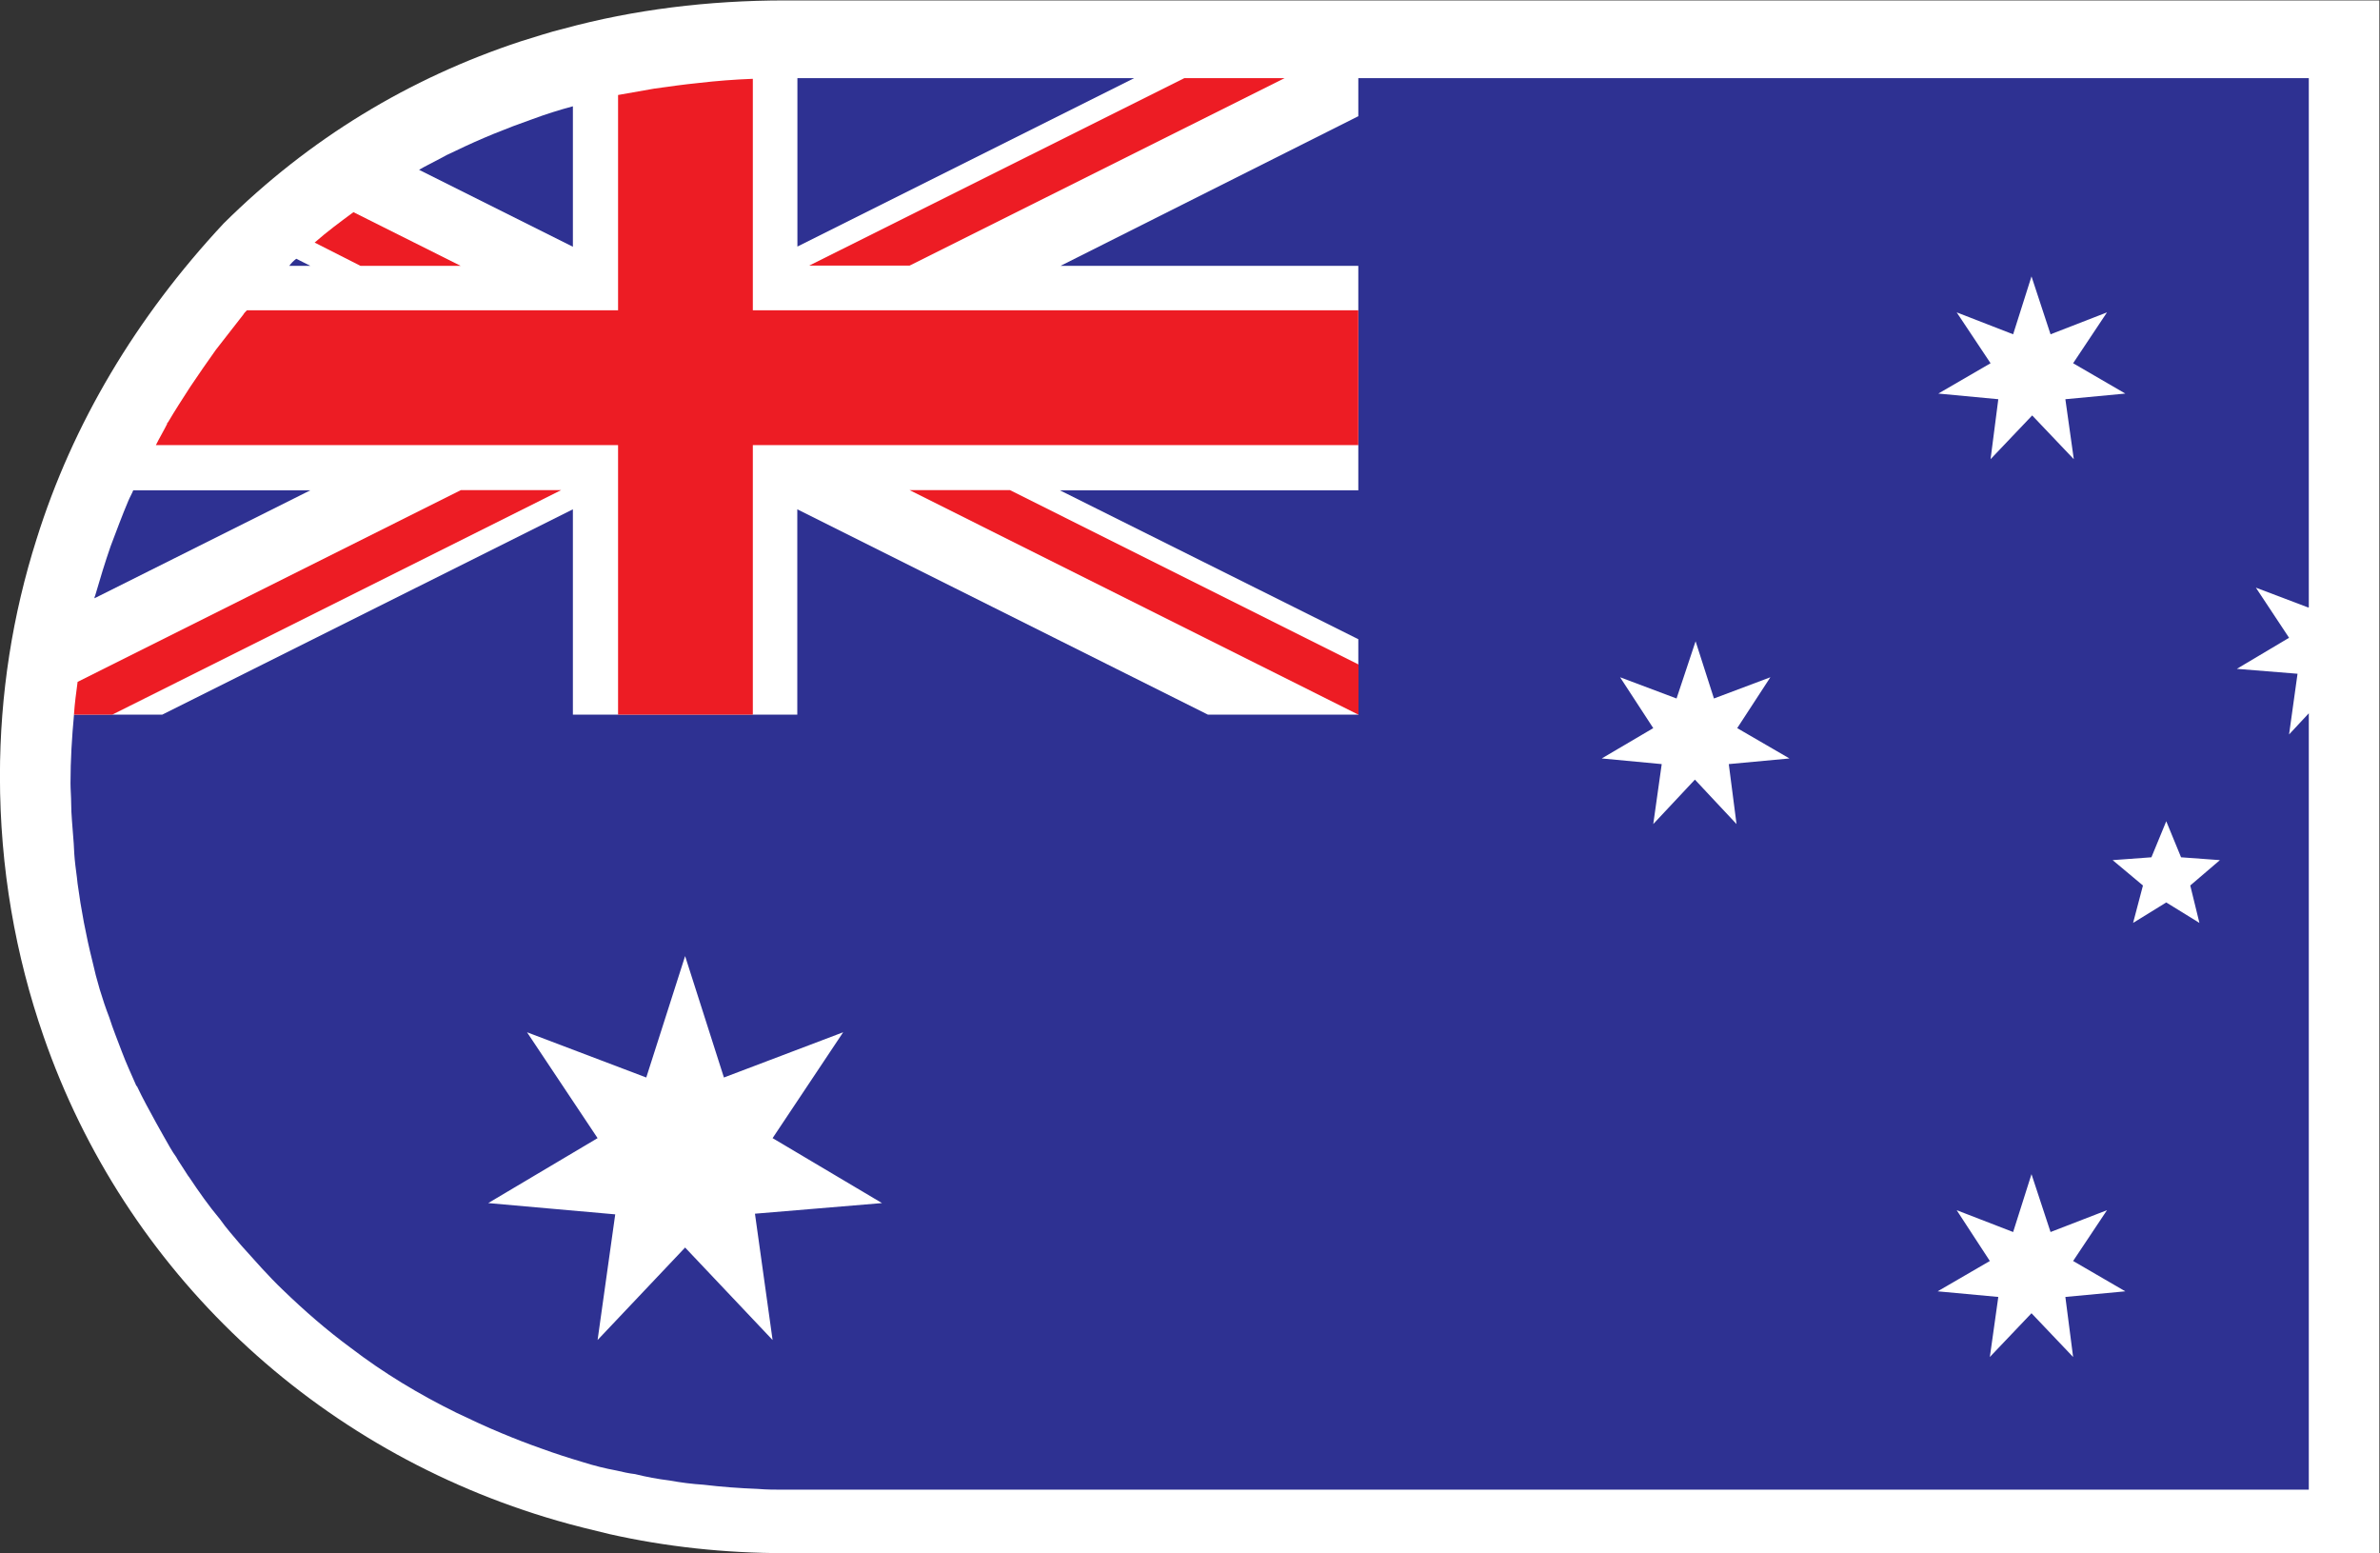 <?xml version="1.0" encoding="UTF-8" standalone="no"?>
<svg
   xmlns:dc="http://purl.org/dc/elements/1.1/"
   xmlns:cc="http://creativecommons.org/ns#"
   xmlns:rdf="http://www.w3.org/1999/02/22-rdf-syntax-ns#"
   xmlns:svg="http://www.w3.org/2000/svg"
   xmlns="http://www.w3.org/2000/svg"
   viewBox="0 0 44.959 29.333"
   height="29.333"
   width="44.959"
   xml:space="preserve"
   id="svg2"
   version="1.1"><rect x="0" y="0" width="44.959" height="29.333" fill="#333333" stroke="none"/><defs
     id="defs6" /><g
     transform="matrix(1.333,0,0,-1.333,-4.184,31.573)"
     id="g10"><g
       transform="scale(0.1)"
       id="g12"><path
         id="path14"
         style="fill:#ffffff;fill-opacity:1;fill-rule:nonzero;stroke:none"
         d="M 368.574,236.797 V 16.797 H 142.676 c -8.598,0 -16.899,0.898 -24.903,2.695 -2.5,0.606 -5,1.199 -7.398,1.902 -34.301,9.895 -61.297,35.402 -72.801,68.594 -4,11.504 -6.195,23.907 -6.195,36.907 0,11.601 1.793,22.902 5.199,33.601 5.098,16.301 14.094,31.399 26.5,44.699 12.098,12 26.297,20.594 42.098,25.801 2.004,0.594 4,1.297 6.097,1.797 9.903,2.703 20.504,4.004 31.403,4.004 h 225.898" /><path
         id="path16"
         style="fill:#2e3192;fill-opacity:1;fill-rule:nonzero;stroke:none"
         d="m 73.375,200.195 c -0.402,-0.304 -0.699,-0.605 -0.996,-1.007 h 2.996 l -2,1.007" /><path
         id="path18"
         style="fill:#2e3192;fill-opacity:1;fill-rule:nonzero;stroke:none"
         d="m 50.273,167.391 c -0.199,-0.496 -0.496,-0.996 -0.699,-1.493 -0.898,-2.109 -1.699,-4.308 -2.5,-6.406 -0.801,-2.297 -1.496,-4.601 -2.195,-7.004 -0.102,-0.191 -0.102,-0.293 -0.102,-0.398 L 75.375,167.391 H 50.273" /><path
         id="path20"
         style="fill:#2e3192;fill-opacity:1;fill-rule:nonzero;stroke:none"
         d="m 112.574,221.797 c -1.898,-0.508 -3.801,-1.106 -5.699,-1.809 -3.699,-1.297 -7.398,-2.793 -10.898,-4.492 -0.902,-0.398 -1.699,-0.801 -2.602,-1.308 -0.898,-0.497 -1.797,-0.899 -2.598,-1.395 l 21.797,-10.898 v 19.902" /><path
         id="path22"
         style="fill:#2e3192;fill-opacity:1;fill-rule:nonzero;stroke:none"
         d="M 192.125,225.789 H 144.391 V 201.922 Z" /><path
         id="path24"
         style="fill:#2e3192;fill-opacity:1;fill-rule:nonzero;stroke:none"
         d="m 260.977,140.898 8,-3.007 2.699,8.105 2.601,-8.105 7.996,3.007 -4.699,-7.207 7.403,-4.296 -8.598,-0.801 1.098,-8.496 -5.899,6.297 -5.902,-6.297 1.199,8.496 -8.5,0.801 7.301,4.296 z m 52.398,-82.707 -4.699,7.199 8,-3.094 2.601,8.199 2.7,-8.199 8,3.094 -4.801,-7.199 7.398,-4.297 -8.496,-0.797 1.098,-8.508 -5.899,6.199 -5.902,-6.199 1.199,8.508 -8.597,0.797 z m -4.699,134.407 8,-3.106 2.601,8.203 2.7,-8.203 8,3.106 -4.801,-7.207 7.398,-4.297 -8.496,-0.801 1.195,-8.496 -5.898,6.199 -5.898,-6.199 1.097,8.496 -8.5,0.801 7.403,4.297 z m 29.699,-72.102 2.098,-5.105 5.504,-0.403 -4.2,-3.593 1.297,-5.301 -4.699,2.898 -4.699,-2.898 1.398,5.301 -4.297,3.593 5.496,0.403 z m -200,-55.605 2.5,-17.898 -12.398,13.105 -12.403,-13.105 2.5,17.805 -18,1.598 15.5,9.203 -10,15 16.899,-6.41 5.504,17.207 5.5,-17.207 16.898,6.41 -10,-15 15.504,-9.203 z m 85.504,155.5 -42.203,-21.203 h 42.203 v -31.797 h -42.301 l 42.301,-21.102 v -3.566 l 0.016,-0.008 h 0.011 v -7.117 h -0.011 l -0.016,0.007 v -0.007 h -21.305 l -58.199,29.097 v -29.097 h -6.301 -19.097 -6.403 v 29.097 L 54.375,135.598 h -7.082 -5.418 c -0.297,-3.207 -0.496,-6.41 -0.496,-9.7 0,-0.91 0.094,-1.906 0.094,-2.8 0,-1.703 0.203,-3.403 0.305,-5 0.098,-1.008 0.098,-2.004 0.199,-3 0.098,-1.106 0.301,-2.305 0.402,-3.41 0.496,-3.692 1.195,-7.391 2.098,-10.997 0.598,-2.695 1.398,-5.398 2.398,-7.996 0.504,-1.601 1.203,-3.301 1.801,-4.902 0.602,-1.602 1.301,-3.098 1.996,-4.695 0,-0.102 0,-0.102 0.105,-0.102 0.844,-1.805 1.817,-3.531 2.762,-5.273 0.684,-1.211 1.32,-2.371 1.934,-3.426 0.305,-0.508 0.602,-1.008 0.906,-1.406 0.18,-0.363 0.453,-0.742 0.731,-1.18 0.289,-0.461 0.574,-0.91 0.875,-1.359 0.062,-0.09 0.125,-0.195 0.188,-0.254 1.402,-2.102 2.805,-4.102 4.402,-6.004 0.902,-1.301 2,-2.5 3.004,-3.703 1.899,-2.102 3.797,-4.297 5.895,-6.297 3.004,-2.902 6.203,-5.695 9.601,-8.195 4.703,-3.602 9.703,-6.601 15,-9.211 2.098,-0.996 4.199,-1.992 6.403,-2.898 1.898,-0.793 3.699,-1.492 5.699,-2.195 1.898,-0.695 3.801,-1.301 5.801,-1.899 1.597,-0.508 3.203,-0.906 4.796,-1.199 0.907,-0.207 1.7,-0.398 2.606,-0.5 1.594,-0.398 3.195,-0.699 4.894,-0.906 1.602,-0.293 3.204,-0.496 4.801,-0.598 2.5,-0.301 5.102,-0.496 7.699,-0.594 1.301,-0.109 2.5,-0.109 3.801,-0.109 h 216 V 135.789 l -0.097,-0.098 -2.7,-2.898 1.2,8.602 -8.602,0.695 7.402,4.402 -4.703,7.102 7.403,-2.805 h 0.097 v 75 H 223.879 v -5.398" /><path
         id="path26"
         style="fill:#ed1c24;fill-opacity:1;fill-rule:nonzero;stroke:none"
         d="m 118.977,135.598 h 19.097 v 38.191 h 85.805 v 19.102 h -85.805 v 32.8 c -2.601,-0.097 -5.199,-0.3 -7.699,-0.593 -2.098,-0.207 -4.199,-0.508 -6.297,-0.801 -1.699,-0.305 -3.402,-0.606 -5.101,-0.899 V 192.891 H 66.379 c -0.203,-0.196 -0.402,-0.403 -0.504,-0.598 -1.301,-1.699 -2.598,-3.301 -3.898,-5 -1.199,-1.699 -2.402,-3.398 -3.602,-5.203 -1.098,-1.699 -2.199,-3.399 -3.199,-5.098 -0.102,0 -0.102,-0.097 -0.102,-0.195 -0.5,-1.008 -1.101,-2.004 -1.598,-3.008 h 65.5 v -38.191" /><path
         id="path28"
         style="fill:#ed1c24;fill-opacity:1;fill-rule:nonzero;stroke:none"
         d="m 96.676,199.188 -15.203,7.609 c -1.899,-1.406 -3.797,-2.805 -5.496,-4.309 l 6.5,-3.3 h 14.199" /><path
         id="path30"
         style="fill:#ed1c24;fill-opacity:1;fill-rule:nonzero;stroke:none"
         d="m 160.293,199.227 53.148,26.562 H 199.23 l -53.16,-26.562 h 14.223" /><path
         id="path32"
         style="fill:#ed1c24;fill-opacity:1;fill-rule:nonzero;stroke:none"
         d="m 160.293,167.41 63.586,-31.805 0.016,-0.007 h 0.011 v 7.117 h -0.011 l -0.016,0.008 -49.359,24.687 h -14.227" /><path
         id="path34"
         style="fill:#ed1c24;fill-opacity:1;fill-rule:nonzero;stroke:none"
         d="M 110.906,167.41 H 96.691 L 42.379,140.242 v -0.047 c -0.203,-1.504 -0.402,-3 -0.504,-4.504 v -0.093 h 5.418 l 63.613,31.812" /></g></g></svg>